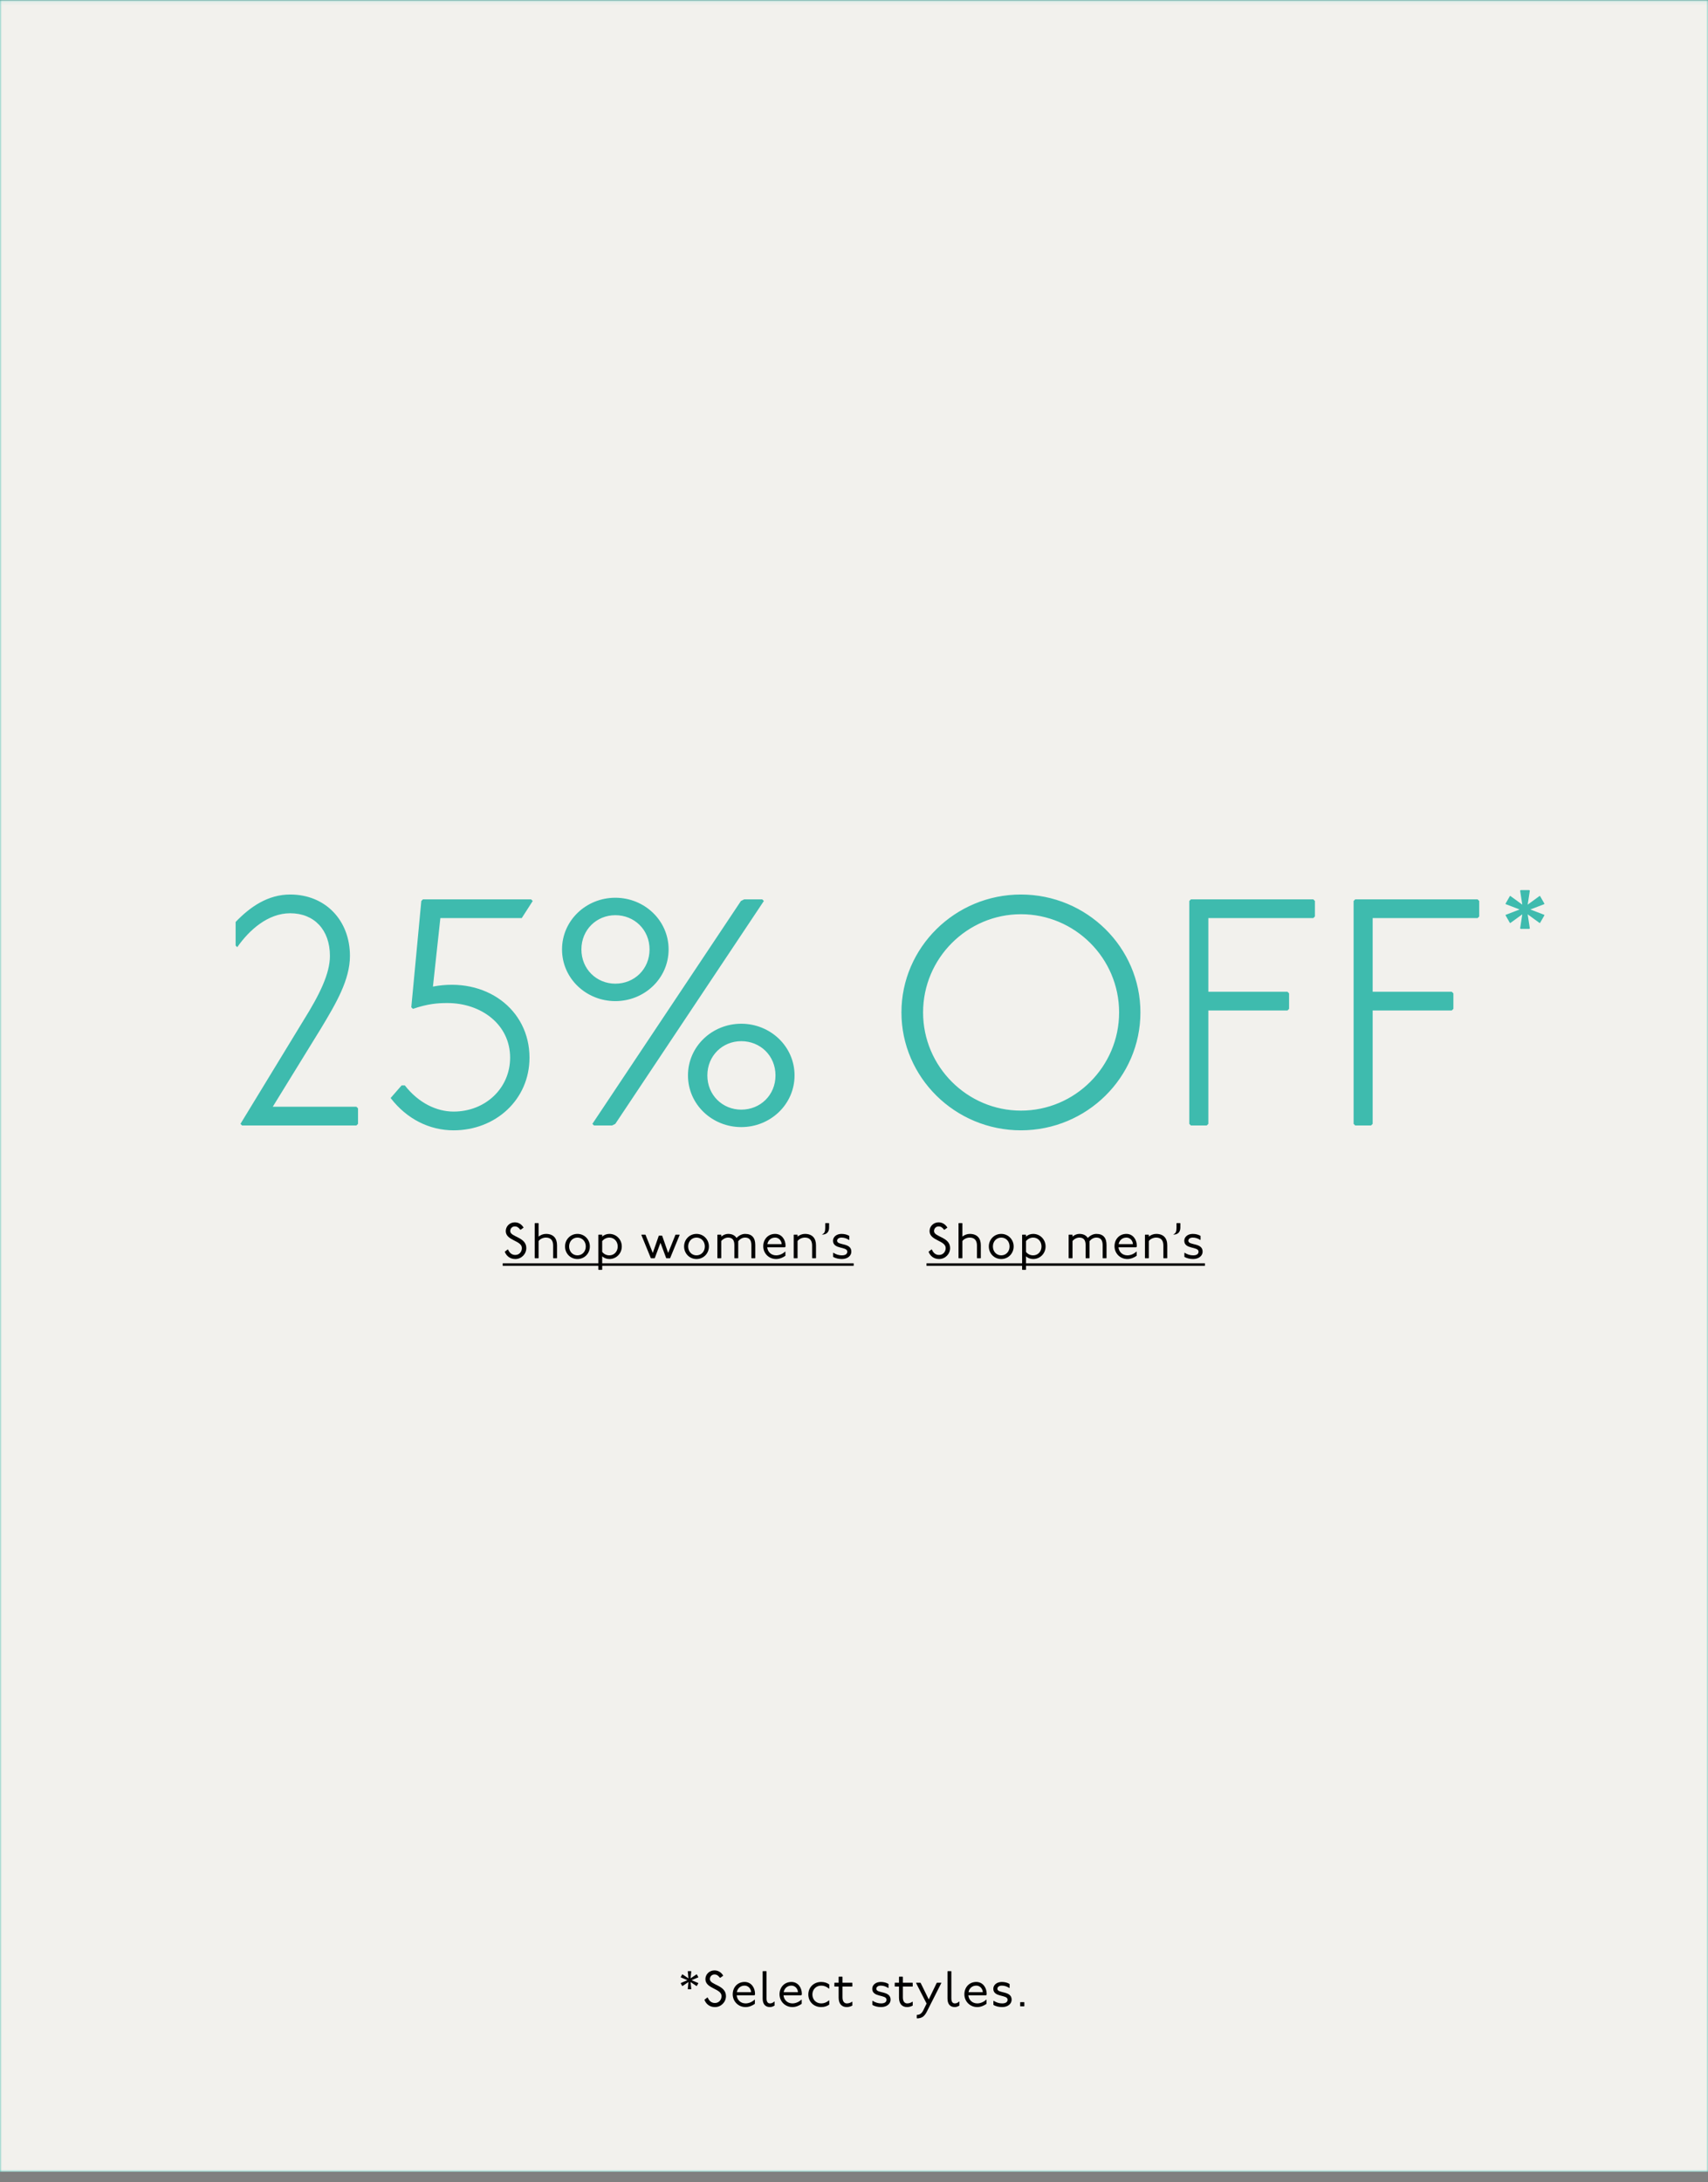 <svg width="476" height="608" viewBox="0 0 476 608" fill="none" xmlns="http://www.w3.org/2000/svg">
<rect x="0" y="0" width="476" height="608" fill="#808080" stroke="none"/>
<rect width="476" height="605" transform="translate(0 0.08)" fill="#3EBBAE"/>
<mask id="mask0_5357_21329" style="mask-type:luminance" maskUnits="userSpaceOnUse" x="0" y="0" width="476" height="606">
<rect y="0.08" width="476" height="605" fill="white"/>
</mask>
<g mask="url(#mask0_5357_21329)">
<rect y="0.08" width="476" height="605" fill="#F2F1ED"/>
<path d="M191.744 549.2H192.584L192.654 549.27L192.444 551.216L194.11 550.096H194.18L194.614 550.852V550.922L192.738 551.72L194.614 552.518V552.588L194.18 553.344H194.11L192.444 552.224L192.654 554.17L192.584 554.24H191.744L191.674 554.17L191.87 552.224L190.204 553.344H190.134L189.714 552.588V552.518L191.576 551.72L189.714 550.922V550.852L190.134 550.096H190.204L191.87 551.216L191.674 549.27L191.744 549.2ZM200.762 551.034H200.622C200.188 550.46 199.782 550.124 199.11 550.124C198.396 550.124 197.836 550.67 197.836 551.426C197.836 553.092 202.316 553.036 202.316 556.144C202.316 557.838 200.944 559.21 199.25 559.21C197.85 559.21 196.8 558.44 196.31 557.18L197.094 556.564H197.234C197.654 557.558 198.326 558.076 199.25 558.076C200.3 558.076 201.084 557.25 201.084 556.144C201.084 554.016 196.59 554.114 196.59 551.426C196.59 550.082 197.696 548.99 199.11 548.99C200.23 548.99 201.07 549.62 201.56 550.46L200.762 551.034ZM210.373 557.194V558.3C209.813 558.72 208.833 559.21 207.797 559.21C205.725 559.21 204.199 557.6 204.199 555.654C204.199 553.75 205.501 552.21 207.517 552.21C209.351 552.21 210.415 553.806 210.415 555.514C210.415 555.584 210.415 555.71 210.345 555.864L210.205 555.934H205.305C205.431 557.208 206.383 558.188 207.797 558.188C208.693 558.188 209.631 557.782 210.303 557.124L210.373 557.194ZM205.347 555.066H209.337C209.267 554.03 208.511 553.232 207.517 553.232C206.313 553.232 205.529 554.044 205.347 555.066ZM212.613 549.2H213.551L213.621 549.27V556.76C213.621 557.81 214.013 558.188 214.587 558.188C214.993 558.188 215.371 558.062 215.791 557.656L215.861 557.726V558.79C215.525 559 215.063 559.21 214.587 559.21C213.299 559.21 212.543 558.398 212.543 556.83V549.27L212.613 549.2ZM223.422 557.194V558.3C222.862 558.72 221.882 559.21 220.846 559.21C218.774 559.21 217.248 557.6 217.248 555.654C217.248 553.75 218.55 552.21 220.566 552.21C222.4 552.21 223.464 553.806 223.464 555.514C223.464 555.584 223.464 555.71 223.394 555.864L223.254 555.934H218.354C218.48 557.208 219.432 558.188 220.846 558.188C221.742 558.188 222.68 557.782 223.352 557.124L223.422 557.194ZM218.396 555.066H222.386C222.316 554.03 221.56 553.232 220.566 553.232C219.362 553.232 218.578 554.044 218.396 555.066ZM231.108 554.016L231.038 554.086C230.324 553.484 229.638 553.232 228.868 553.232C227.398 553.232 226.404 554.324 226.404 555.71C226.404 557.096 227.398 558.188 228.868 558.188C229.638 558.188 230.324 557.936 231.038 557.334L231.108 557.404V558.51C230.548 558.93 229.778 559.21 228.868 559.21C226.712 559.21 225.27 557.642 225.27 555.71C225.27 553.778 226.712 552.21 228.868 552.21C229.778 552.21 230.548 552.49 231.108 552.91V554.016ZM233.79 550.74H234.728L234.798 550.824V552.42H237.472L237.542 552.49V553.428L237.472 553.498H234.798V556.494C234.798 557.74 235.372 558.188 236.002 558.188C236.394 558.188 236.94 558.09 237.472 557.712L237.542 557.782V558.79C237.15 559.028 236.492 559.21 236.002 559.21C234.588 559.21 233.72 558.314 233.72 556.564V553.498H232.6L232.53 553.428V552.49L232.6 552.42H233.72V550.81L233.79 550.74ZM247.623 553.834L247.553 553.904C246.853 553.428 246.153 553.232 245.453 553.232C244.697 553.232 244.221 553.624 244.221 554.114C244.221 555.5 248.197 554.562 248.197 557.152C248.197 558.314 247.133 559.21 245.551 559.21C244.711 559.21 243.759 559.014 243.115 558.594V557.53L243.185 557.46C243.955 557.964 244.781 558.188 245.551 558.188C246.587 558.188 247.063 557.782 247.063 557.152C247.063 555.654 243.087 556.578 243.087 554.114C243.087 553.036 244.067 552.21 245.453 552.21C246.293 552.21 247.063 552.42 247.623 552.77V553.834ZM250.609 550.74H251.547L251.617 550.824V552.42H254.291L254.361 552.49V553.428L254.291 553.498H251.617V556.494C251.617 557.74 252.191 558.188 252.821 558.188C253.213 558.188 253.759 558.09 254.291 557.712L254.361 557.782V558.79C253.969 559.028 253.311 559.21 252.821 559.21C251.407 559.21 250.539 558.314 250.539 556.564V553.498H249.419L249.349 553.428V552.49L249.419 552.42H250.539V550.81L250.609 550.74ZM255.359 552.42H256.437L256.577 552.49L258.831 557.082L261.043 552.49L261.183 552.42H262.275L262.345 552.49L258.229 560.624C257.669 561.632 257.039 562.36 255.555 562.36L255.485 562.262V561.45L255.555 561.38C256.381 561.38 256.899 560.918 257.305 560.134L258.229 558.23L255.289 552.49L255.359 552.42ZM264.125 549.2H265.063L265.133 549.27V556.76C265.133 557.81 265.525 558.188 266.099 558.188C266.505 558.188 266.883 558.062 267.303 557.656L267.373 557.726V558.79C267.037 559 266.575 559.21 266.099 559.21C264.811 559.21 264.055 558.398 264.055 556.83V549.27L264.125 549.2ZM274.935 557.194V558.3C274.375 558.72 273.395 559.21 272.359 559.21C270.287 559.21 268.761 557.6 268.761 555.654C268.761 553.75 270.063 552.21 272.079 552.21C273.913 552.21 274.977 553.806 274.977 555.514C274.977 555.584 274.977 555.71 274.907 555.864L274.767 555.934H269.867C269.993 557.208 270.945 558.188 272.359 558.188C273.255 558.188 274.193 557.782 274.865 557.124L274.935 557.194ZM269.909 555.066H273.899C273.829 554.03 273.073 553.232 272.079 553.232C270.875 553.232 270.091 554.044 269.909 555.066ZM281.36 553.834L281.29 553.904C280.59 553.428 279.89 553.232 279.19 553.232C278.434 553.232 277.958 553.624 277.958 554.114C277.958 555.5 281.934 554.562 281.934 557.152C281.934 558.314 280.87 559.21 279.288 559.21C278.448 559.21 277.496 559.014 276.852 558.594V557.53L276.922 557.46C277.692 557.964 278.518 558.188 279.288 558.188C280.324 558.188 280.8 557.782 280.8 557.152C280.8 555.654 276.824 556.578 276.824 554.114C276.824 553.036 277.804 552.21 279.19 552.21C280.03 552.21 280.8 552.42 281.36 552.77V553.834ZM284.381 557.838H285.403L285.473 557.908V558.93L285.403 559H284.381L284.311 558.93V557.908L284.381 557.838Z" fill="black"/>
</g>
<path d="M65.666 263.45V256.88C69.716 252.65 74.666 249.23 80.876 249.23C90.686 249.23 97.526 256.43 97.526 266.33C97.526 272.99 93.656 279.56 89.426 286.58L76.016 308.36H99.326L99.776 308.81V313.13L99.326 313.58H67.466L67.016 313.13L84.566 284.33C89.066 277.13 91.946 271.28 91.946 266.33C91.946 259.04 87.536 254.45 80.876 254.45C74.666 254.45 69.446 259.13 66.116 263.9L65.666 263.45ZM117.864 250.58H148.014L148.464 251.03L145.404 255.8H122.724L120.654 274.88C135.324 272.09 147.564 281.18 147.564 294.68C147.564 306.38 138.114 314.93 126.414 314.93C119.664 314.93 113.364 311.78 108.864 305.93L111.924 302.42H112.824C116.694 307.37 121.734 309.71 126.414 309.71C135.234 309.71 142.164 303.23 142.164 294.68C142.164 285.41 134.064 279.47 124.704 279.47C122.004 279.47 119.304 279.65 115.074 281.09L114.624 280.64L117.414 251.03L117.864 250.58ZM171.481 250.13C179.581 250.13 186.331 256.43 186.331 264.53C186.331 272.63 179.581 278.93 171.481 278.93C163.381 278.93 156.631 272.63 156.631 264.53C156.631 256.43 163.381 250.13 171.481 250.13ZM171.481 254.99C166.261 254.99 162.031 259.04 162.031 264.53C162.031 270.02 166.261 274.07 171.481 274.07C176.791 274.07 181.021 270.02 181.021 264.53C181.021 259.04 176.791 254.99 171.481 254.99ZM207.391 250.58H212.431L212.881 251.03L171.481 313.13L170.581 313.58H165.541L165.091 313.13L206.491 251.03L207.391 250.58ZM206.581 285.23C214.681 285.23 221.431 291.53 221.431 299.63C221.431 307.73 214.681 314.03 206.581 314.03C198.481 314.03 191.731 307.73 191.731 299.63C191.731 291.53 198.481 285.23 206.581 285.23ZM206.581 290.09C201.361 290.09 197.131 294.14 197.131 299.63C197.131 305.12 201.361 309.17 206.581 309.17C211.891 309.17 216.121 305.12 216.121 299.63C216.121 294.14 211.891 290.09 206.581 290.09ZM284.522 249.23C302.882 249.23 317.822 263.99 317.822 282.08C317.822 300.17 302.882 314.93 284.522 314.93C266.162 314.93 251.222 300.17 251.222 282.08C251.222 263.99 266.162 249.23 284.522 249.23ZM284.522 254.72C269.582 254.72 257.252 266.96 257.252 282.08C257.252 297.2 269.582 309.44 284.522 309.44C299.552 309.44 311.882 297.2 311.882 282.08C311.882 266.96 299.552 254.72 284.522 254.72ZM331.892 250.58H366.002L366.452 251.03V255.35L366.002 255.8H336.752V276.32H358.802L359.252 276.77V281.09L358.802 281.54H336.752V313.13L336.302 313.58H331.892L331.442 313.13V251.03L331.892 250.58ZM377.683 250.58H411.793L412.243 251.03V255.35L411.793 255.8H382.543V276.32H404.593L405.043 276.77V281.09L404.593 281.54H382.543V313.13L382.093 313.58H377.683L377.233 313.13V251.03L377.683 250.58Z" fill="#3EBBAE"/>
<path d="M423.794 248H426.194L426.344 248.15L425.744 252.05L429.044 249.65H429.194L430.394 251.75V251.9L426.494 253.4L430.394 254.9V255.05L429.194 257.15H429.044L425.744 254.75L426.344 258.65L426.194 258.8H423.794L423.644 258.65L424.244 254.75L420.944 257.15H420.794L419.594 255.05V254.9L423.494 253.4L419.594 251.9V251.75L420.794 249.65H420.944L424.244 252.05L423.644 248.15L423.794 248Z" fill="#3EBBAE"/>
<path d="M145.122 342.614H144.982C144.548 342.04 144.142 341.704 143.47 341.704C142.756 341.704 142.196 342.25 142.196 343.006C142.196 344.672 146.676 344.616 146.676 347.724C146.676 349.418 145.304 350.79 143.61 350.79C142.21 350.79 141.16 350.02 140.67 348.76L141.454 348.144H141.594C142.014 349.138 142.686 349.656 143.61 349.656C144.66 349.656 145.444 348.83 145.444 347.724C145.444 345.596 140.95 345.694 140.95 343.006C140.95 341.662 142.056 340.57 143.47 340.57C144.59 340.57 145.43 341.2 145.92 342.04L145.122 342.614ZM149.091 340.78H150.029L150.099 340.85V344.546C150.631 344.098 151.401 343.79 152.143 343.79C154.201 343.79 155.237 344.98 155.237 346.954V350.51L155.167 350.58H154.229L154.159 350.51V347.024C154.159 345.624 153.501 344.812 152.143 344.812C151.345 344.812 150.505 345.204 150.099 345.778V350.51L150.029 350.58H149.091L149.021 350.51V340.85L149.091 340.78ZM160.927 343.79C162.873 343.79 164.385 345.33 164.385 347.29C164.385 349.25 162.873 350.79 160.927 350.79C158.981 350.79 157.469 349.25 157.469 347.29C157.469 345.33 158.981 343.79 160.927 343.79ZM160.927 344.812C159.597 344.812 158.603 345.876 158.603 347.29C158.603 348.704 159.597 349.768 160.927 349.768C162.257 349.768 163.251 348.704 163.251 347.29C163.251 345.876 162.257 344.812 160.927 344.812ZM166.816 344H167.754L167.824 344.07V344.546C168.3 344.098 169.028 343.79 169.826 343.79C171.758 343.79 173.284 345.33 173.284 347.29C173.284 349.25 171.758 350.79 169.826 350.79C169.028 350.79 168.3 350.482 167.824 350.034V353.73L167.754 353.8H166.816L166.746 353.73V344.07L166.816 344ZM167.824 345.778V348.802C168.328 349.432 169.028 349.768 169.826 349.768C171.156 349.768 172.15 348.704 172.15 347.29C172.15 345.876 171.156 344.812 169.826 344.812C169.028 344.812 168.328 345.204 167.824 345.778ZM178.803 344H179.839L179.909 344.07L181.925 349.096L183.577 344.35L183.647 344.28H184.487L184.557 344.35L186.209 349.096L188.225 344.07L188.295 344H189.345L189.415 344.07L186.769 350.51L186.699 350.58H185.719L185.649 350.51L184.067 346.268L182.485 350.51L182.415 350.58H181.435L181.365 350.51L178.733 344.07L178.803 344ZM194.107 343.79C196.053 343.79 197.565 345.33 197.565 347.29C197.565 349.25 196.053 350.79 194.107 350.79C192.161 350.79 190.649 349.25 190.649 347.29C190.649 345.33 192.161 343.79 194.107 343.79ZM194.107 344.812C192.777 344.812 191.783 345.876 191.783 347.29C191.783 348.704 192.777 349.768 194.107 349.768C195.437 349.768 196.431 348.704 196.431 347.29C196.431 345.876 195.437 344.812 194.107 344.812ZM199.996 344H200.934L201.004 344.07V344.546C201.536 344.098 202.208 343.79 202.908 343.79C204.056 343.79 204.826 344.224 205.26 344.924C205.876 344.266 206.744 343.79 207.654 343.79C209.586 343.79 210.482 344.896 210.482 346.87V350.51L210.412 350.58H209.474L209.404 350.51V346.94C209.404 345.54 208.858 344.812 207.654 344.812C206.856 344.812 206.198 345.246 205.736 345.82V350.51L205.666 350.58H204.728L204.658 350.51V346.884C204.658 345.554 204.14 344.812 202.908 344.812C202.208 344.812 201.466 345.204 201.004 345.778V350.51L200.934 350.58H199.996L199.926 350.51V344.07L199.996 344ZM218.882 348.774V349.88C218.322 350.3 217.342 350.79 216.306 350.79C214.234 350.79 212.708 349.18 212.708 347.234C212.708 345.33 214.01 343.79 216.026 343.79C217.86 343.79 218.924 345.386 218.924 347.094C218.924 347.164 218.924 347.29 218.854 347.444L218.714 347.514H213.814C213.94 348.788 214.892 349.768 216.306 349.768C217.202 349.768 218.14 349.362 218.812 348.704L218.882 348.774ZM213.856 346.646H217.846C217.776 345.61 217.02 344.812 216.026 344.812C214.822 344.812 214.038 345.624 213.856 346.646ZM221.262 344H222.2L222.27 344.07V344.546C222.802 344.098 223.572 343.79 224.314 343.79C226.372 343.79 227.408 344.98 227.408 346.954V350.51L227.338 350.58H226.4L226.33 350.51V347.024C226.33 345.624 225.672 344.812 224.314 344.812C223.516 344.812 222.676 345.204 222.27 345.778V350.51L222.2 350.58H221.262L221.192 350.51V344.07L221.262 344ZM230.052 340.78H230.99L231.06 340.85V342.026C231.06 343.356 230.276 343.986 229.128 343.986V343.916C229.758 343.622 229.982 343.174 229.982 342.096V340.85L230.052 340.78ZM236.689 345.414L236.619 345.484C235.919 345.008 235.219 344.812 234.519 344.812C233.763 344.812 233.287 345.204 233.287 345.694C233.287 347.08 237.263 346.142 237.263 348.732C237.263 349.894 236.199 350.79 234.617 350.79C233.777 350.79 232.825 350.594 232.181 350.174V349.11L232.251 349.04C233.021 349.544 233.847 349.768 234.617 349.768C235.653 349.768 236.129 349.362 236.129 348.732C236.129 347.234 232.153 348.158 232.153 345.694C232.153 344.616 233.133 343.79 234.519 343.79C235.359 343.79 236.129 344 236.689 344.35V345.414Z" fill="black"/>
<path d="M140.096 351.98H237.907V352.68H140.096V351.98Z" fill="black"/>
<path d="M263.229 342.614H263.089C262.655 342.04 262.249 341.704 261.577 341.704C260.863 341.704 260.303 342.25 260.303 343.006C260.303 344.672 264.783 344.616 264.783 347.724C264.783 349.418 263.411 350.79 261.717 350.79C260.317 350.79 259.267 350.02 258.777 348.76L259.561 348.144H259.701C260.121 349.138 260.793 349.656 261.717 349.656C262.767 349.656 263.551 348.83 263.551 347.724C263.551 345.596 259.057 345.694 259.057 343.006C259.057 341.662 260.163 340.57 261.577 340.57C262.697 340.57 263.537 341.2 264.027 342.04L263.229 342.614ZM267.198 340.78H268.136L268.206 340.85V344.546C268.738 344.098 269.508 343.79 270.25 343.79C272.308 343.79 273.344 344.98 273.344 346.954V350.51L273.274 350.58H272.336L272.266 350.51V347.024C272.266 345.624 271.608 344.812 270.25 344.812C269.452 344.812 268.612 345.204 268.206 345.778V350.51L268.136 350.58H267.198L267.128 350.51V340.85L267.198 340.78ZM279.034 343.79C280.98 343.79 282.492 345.33 282.492 347.29C282.492 349.25 280.98 350.79 279.034 350.79C277.088 350.79 275.576 349.25 275.576 347.29C275.576 345.33 277.088 343.79 279.034 343.79ZM279.034 344.812C277.704 344.812 276.71 345.876 276.71 347.29C276.71 348.704 277.704 349.768 279.034 349.768C280.364 349.768 281.358 348.704 281.358 347.29C281.358 345.876 280.364 344.812 279.034 344.812ZM284.922 344H285.86L285.93 344.07V344.546C286.406 344.098 287.134 343.79 287.932 343.79C289.864 343.79 291.39 345.33 291.39 347.29C291.39 349.25 289.864 350.79 287.932 350.79C287.134 350.79 286.406 350.482 285.93 350.034V353.73L285.86 353.8H284.922L284.852 353.73V344.07L284.922 344ZM285.93 345.778V348.802C286.434 349.432 287.134 349.768 287.932 349.768C289.262 349.768 290.256 348.704 290.256 347.29C290.256 345.876 289.262 344.812 287.932 344.812C287.134 344.812 286.434 345.204 285.93 345.778ZM297.889 344H298.827L298.897 344.07V344.546C299.429 344.098 300.101 343.79 300.801 343.79C301.949 343.79 302.719 344.224 303.153 344.924C303.769 344.266 304.637 343.79 305.547 343.79C307.479 343.79 308.375 344.896 308.375 346.87V350.51L308.305 350.58H307.367L307.297 350.51V346.94C307.297 345.54 306.751 344.812 305.547 344.812C304.749 344.812 304.091 345.246 303.629 345.82V350.51L303.559 350.58H302.621L302.551 350.51V346.884C302.551 345.554 302.033 344.812 300.801 344.812C300.101 344.812 299.359 345.204 298.897 345.778V350.51L298.827 350.58H297.889L297.819 350.51V344.07L297.889 344ZM316.775 348.774V349.88C316.215 350.3 315.235 350.79 314.199 350.79C312.127 350.79 310.601 349.18 310.601 347.234C310.601 345.33 311.903 343.79 313.919 343.79C315.753 343.79 316.817 345.386 316.817 347.094C316.817 347.164 316.817 347.29 316.747 347.444L316.607 347.514H311.707C311.833 348.788 312.785 349.768 314.199 349.768C315.095 349.768 316.033 349.362 316.705 348.704L316.775 348.774ZM311.749 346.646H315.739C315.669 345.61 314.913 344.812 313.919 344.812C312.715 344.812 311.931 345.624 311.749 346.646ZM319.155 344H320.093L320.163 344.07V344.546C320.695 344.098 321.465 343.79 322.207 343.79C324.265 343.79 325.301 344.98 325.301 346.954V350.51L325.231 350.58H324.293L324.223 350.51V347.024C324.223 345.624 323.565 344.812 322.207 344.812C321.409 344.812 320.569 345.204 320.163 345.778V350.51L320.093 350.58H319.155L319.085 350.51V344.07L319.155 344ZM327.946 340.78H328.884L328.954 340.85V342.026C328.954 343.356 328.17 343.986 327.022 343.986V343.916C327.652 343.622 327.876 343.174 327.876 342.096V340.85L327.946 340.78ZM334.582 345.414L334.512 345.484C333.812 345.008 333.112 344.812 332.412 344.812C331.656 344.812 331.18 345.204 331.18 345.694C331.18 347.08 335.156 346.142 335.156 348.732C335.156 349.894 334.092 350.79 332.51 350.79C331.67 350.79 330.718 350.594 330.074 350.174V349.11L330.144 349.04C330.914 349.544 331.74 349.768 332.51 349.768C333.546 349.768 334.022 349.362 334.022 348.732C334.022 347.234 330.046 348.158 330.046 345.694C330.046 344.616 331.026 343.79 332.412 343.79C333.252 343.79 334.022 344 334.582 344.35V345.414Z" fill="black"/>
<path d="M258.203 351.98H335.8V352.68H258.203V351.98Z" fill="black"/>
</svg>
